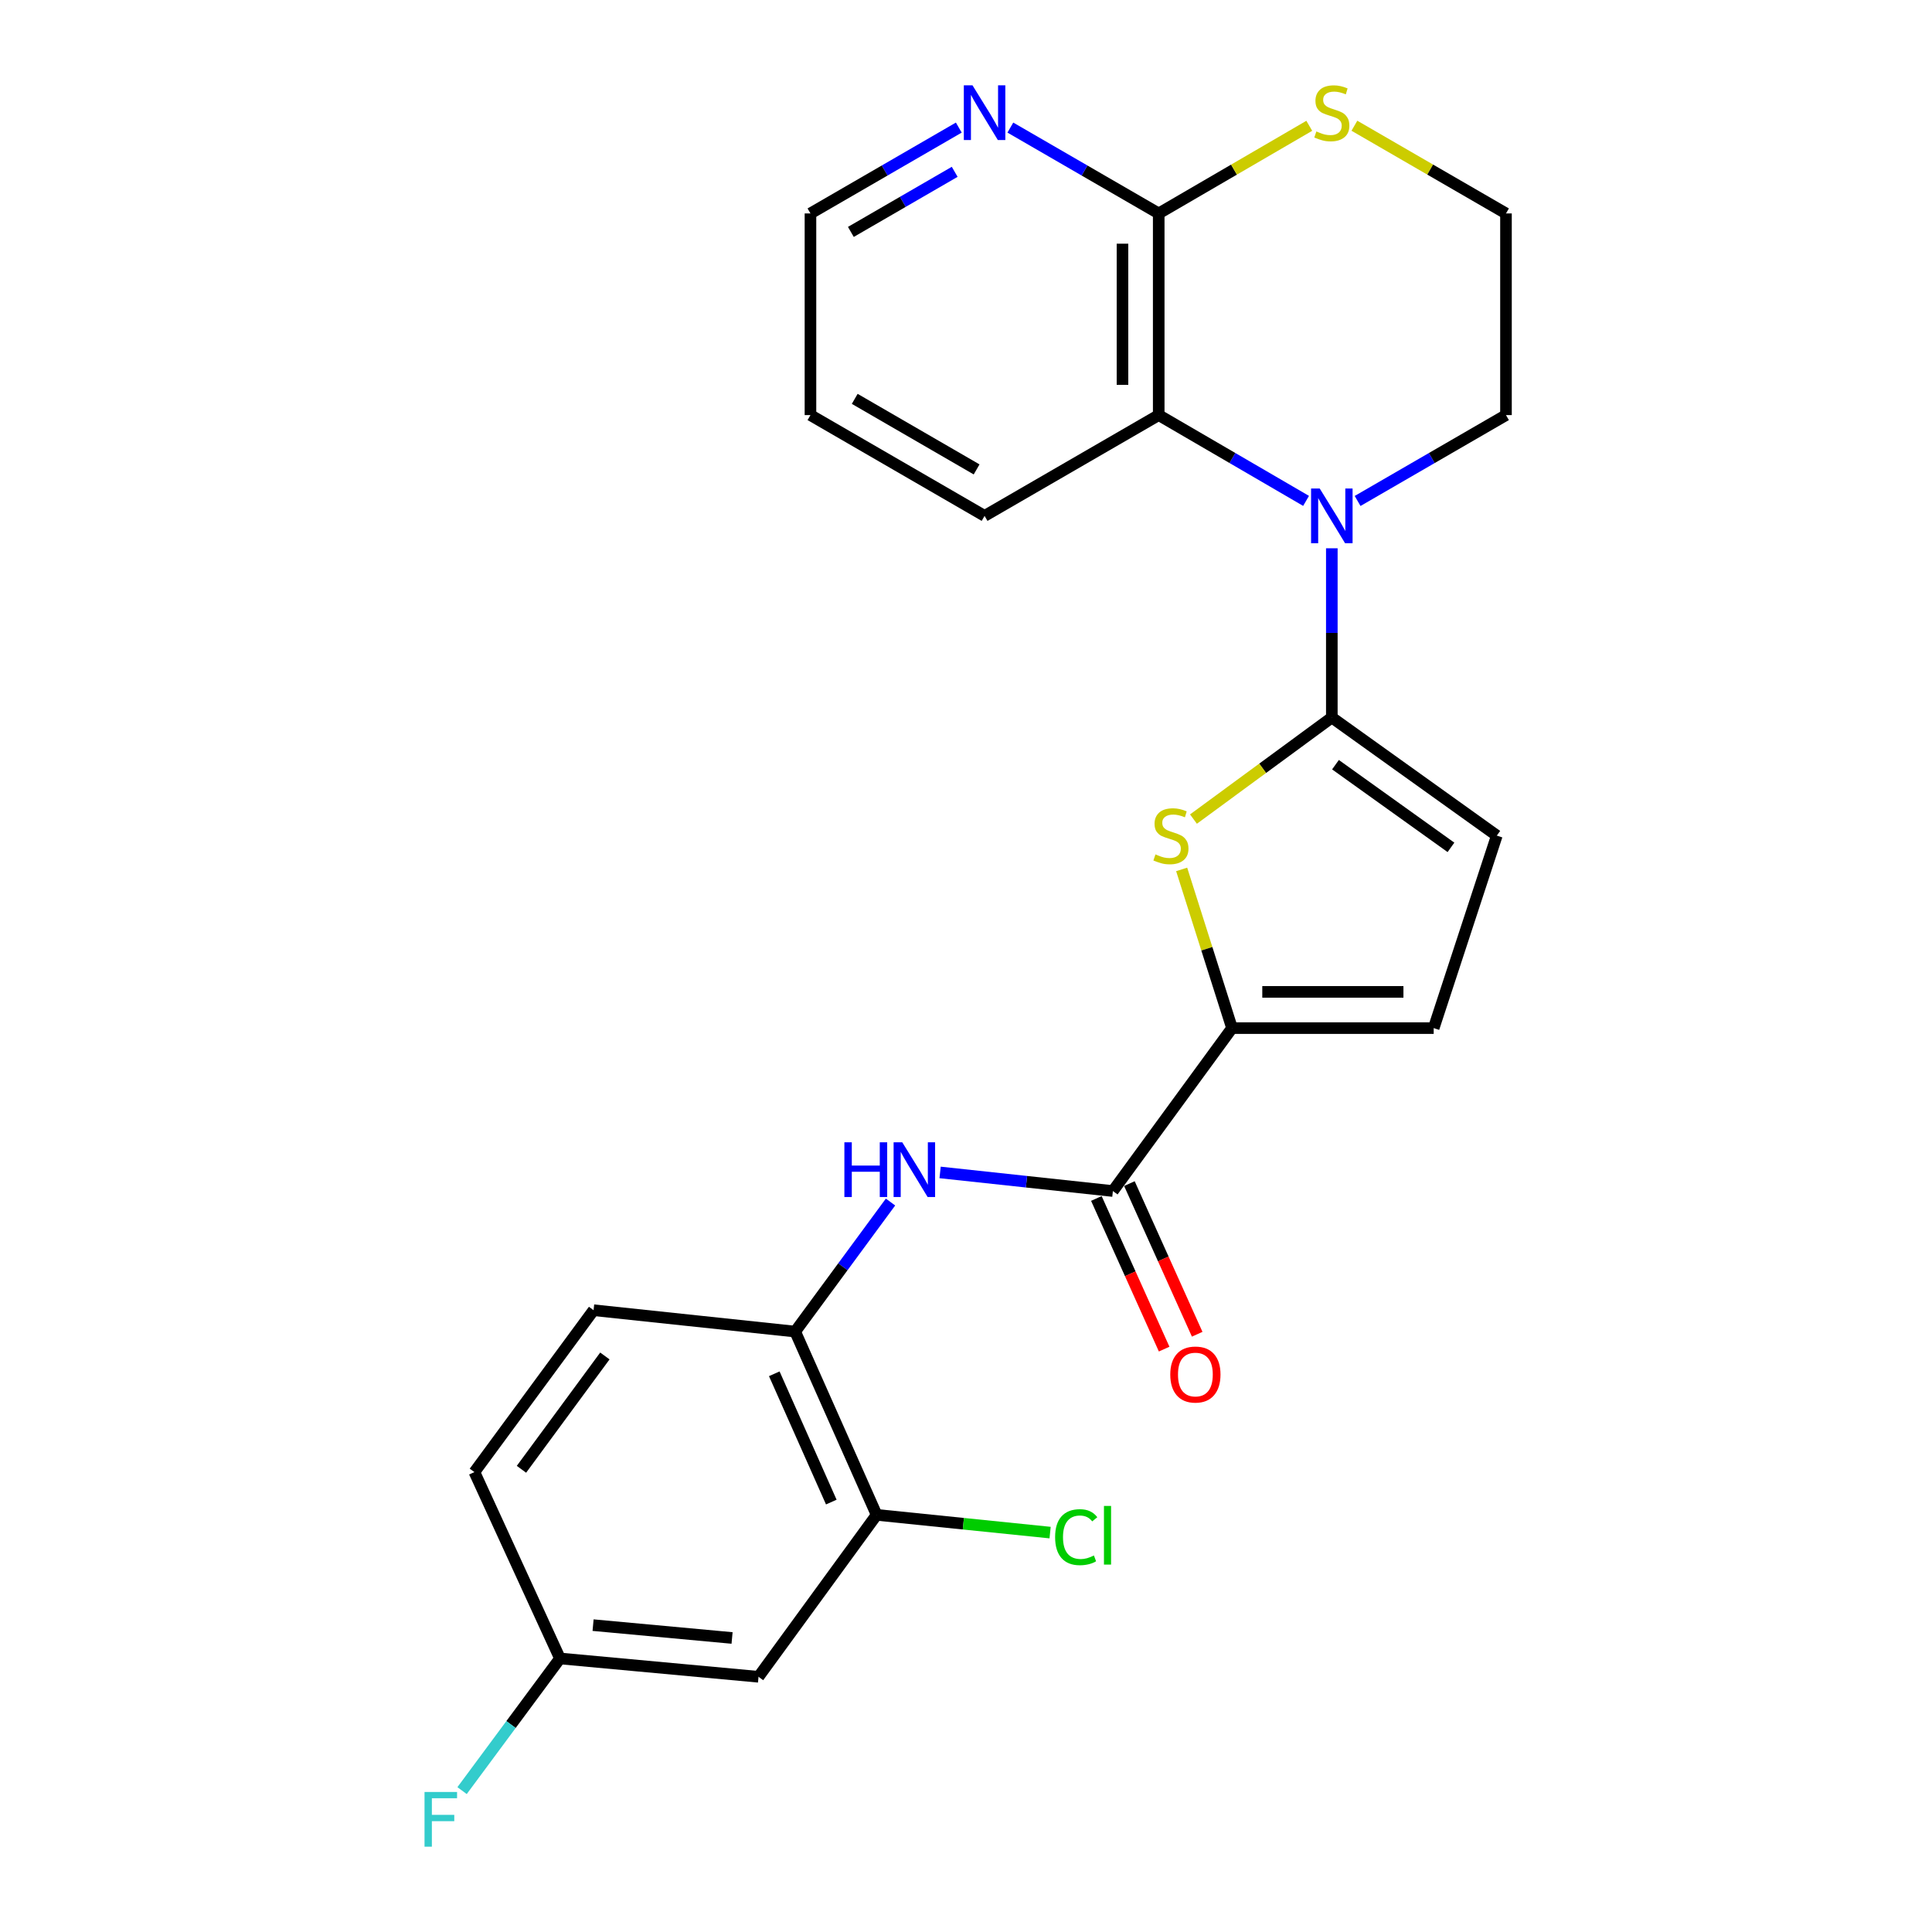 <?xml version='1.0' encoding='iso-8859-1'?>
<svg version='1.1' baseProfile='full'
              xmlns='http://www.w3.org/2000/svg'
                      xmlns:rdkit='http://www.rdkit.org/xml'
                      xmlns:xlink='http://www.w3.org/1999/xlink'
                  xml:space='preserve'
width='1000px' height='1000px' viewBox='0 0 1000 1000'>
<!-- END OF HEADER -->
<rect style='opacity:1.0;fill:#FFFFFF;stroke:none' width='1000' height='1000' x='0' y='0'> </rect>
<path class='bond-0' d='M 689.35,371.385 L 689.35,327.588' style='fill:none;fill-rule:evenodd;stroke:#000000;stroke-width:6px;stroke-linecap:butt;stroke-linejoin:miter;stroke-opacity:1' />
<path class='bond-0' d='M 689.35,327.588 L 689.35,283.791' style='fill:none;fill-rule:evenodd;stroke:#0000FF;stroke-width:6px;stroke-linecap:butt;stroke-linejoin:miter;stroke-opacity:1' />
<path class='bond-1' d='M 689.35,371.385 L 653.543,397.67' style='fill:none;fill-rule:evenodd;stroke:#000000;stroke-width:6px;stroke-linecap:butt;stroke-linejoin:miter;stroke-opacity:1' />
<path class='bond-1' d='M 653.543,397.67 L 617.735,423.954' style='fill:none;fill-rule:evenodd;stroke:#CCCC00;stroke-width:6px;stroke-linecap:butt;stroke-linejoin:miter;stroke-opacity:1' />
<path class='bond-6' d='M 689.35,371.385 L 774.743,432.515' style='fill:none;fill-rule:evenodd;stroke:#000000;stroke-width:6px;stroke-linecap:butt;stroke-linejoin:miter;stroke-opacity:1' />
<path class='bond-6' d='M 691.244,395.802 L 751.019,438.593' style='fill:none;fill-rule:evenodd;stroke:#000000;stroke-width:6px;stroke-linecap:butt;stroke-linejoin:miter;stroke-opacity:1' />
<path class='bond-4' d='M 676.018,259.259 L 637.884,237.055' style='fill:none;fill-rule:evenodd;stroke:#0000FF;stroke-width:6px;stroke-linecap:butt;stroke-linejoin:miter;stroke-opacity:1' />
<path class='bond-4' d='M 637.884,237.055 L 599.749,214.851' style='fill:none;fill-rule:evenodd;stroke:#000000;stroke-width:6px;stroke-linecap:butt;stroke-linejoin:miter;stroke-opacity:1' />
<path class='bond-17' d='M 702.694,259.299 L 741.094,237.075' style='fill:none;fill-rule:evenodd;stroke:#0000FF;stroke-width:6px;stroke-linecap:butt;stroke-linejoin:miter;stroke-opacity:1' />
<path class='bond-17' d='M 741.094,237.075 L 779.493,214.851' style='fill:none;fill-rule:evenodd;stroke:#000000;stroke-width:6px;stroke-linecap:butt;stroke-linejoin:miter;stroke-opacity:1' />
<path class='bond-2' d='M 611.626,450.009 L 624.663,491.079' style='fill:none;fill-rule:evenodd;stroke:#CCCC00;stroke-width:6px;stroke-linecap:butt;stroke-linejoin:miter;stroke-opacity:1' />
<path class='bond-2' d='M 624.663,491.079 L 637.7,532.149' style='fill:none;fill-rule:evenodd;stroke:#000000;stroke-width:6px;stroke-linecap:butt;stroke-linejoin:miter;stroke-opacity:1' />
<path class='bond-3' d='M 637.7,532.149 L 576.028,616.478' style='fill:none;fill-rule:evenodd;stroke:#000000;stroke-width:6px;stroke-linecap:butt;stroke-linejoin:miter;stroke-opacity:1' />
<path class='bond-25' d='M 637.7,532.149 L 742.073,532.149' style='fill:none;fill-rule:evenodd;stroke:#000000;stroke-width:6px;stroke-linecap:butt;stroke-linejoin:miter;stroke-opacity:1' />
<path class='bond-25' d='M 653.356,513.397 L 726.417,513.397' style='fill:none;fill-rule:evenodd;stroke:#000000;stroke-width:6px;stroke-linecap:butt;stroke-linejoin:miter;stroke-opacity:1' />
<path class='bond-5' d='M 576.028,616.478 L 531.311,611.664' style='fill:none;fill-rule:evenodd;stroke:#000000;stroke-width:6px;stroke-linecap:butt;stroke-linejoin:miter;stroke-opacity:1' />
<path class='bond-5' d='M 531.311,611.664 L 486.593,606.85' style='fill:none;fill-rule:evenodd;stroke:#0000FF;stroke-width:6px;stroke-linecap:butt;stroke-linejoin:miter;stroke-opacity:1' />
<path class='bond-14' d='M 567.478,620.326 L 585.022,659.312' style='fill:none;fill-rule:evenodd;stroke:#000000;stroke-width:6px;stroke-linecap:butt;stroke-linejoin:miter;stroke-opacity:1' />
<path class='bond-14' d='M 585.022,659.312 L 602.565,698.298' style='fill:none;fill-rule:evenodd;stroke:#FF0000;stroke-width:6px;stroke-linecap:butt;stroke-linejoin:miter;stroke-opacity:1' />
<path class='bond-14' d='M 584.578,612.631 L 602.122,651.617' style='fill:none;fill-rule:evenodd;stroke:#000000;stroke-width:6px;stroke-linecap:butt;stroke-linejoin:miter;stroke-opacity:1' />
<path class='bond-14' d='M 602.122,651.617 L 619.665,690.603' style='fill:none;fill-rule:evenodd;stroke:#FF0000;stroke-width:6px;stroke-linecap:butt;stroke-linejoin:miter;stroke-opacity:1' />
<path class='bond-7' d='M 599.749,214.851 L 599.749,110.478' style='fill:none;fill-rule:evenodd;stroke:#000000;stroke-width:6px;stroke-linecap:butt;stroke-linejoin:miter;stroke-opacity:1' />
<path class='bond-7' d='M 580.997,199.195 L 580.997,126.134' style='fill:none;fill-rule:evenodd;stroke:#000000;stroke-width:6px;stroke-linecap:butt;stroke-linejoin:miter;stroke-opacity:1' />
<path class='bond-22' d='M 599.749,214.851 L 509.616,267.022' style='fill:none;fill-rule:evenodd;stroke:#000000;stroke-width:6px;stroke-linecap:butt;stroke-linejoin:miter;stroke-opacity:1' />
<path class='bond-9' d='M 460.931,622.177 L 436.254,655.7' style='fill:none;fill-rule:evenodd;stroke:#0000FF;stroke-width:6px;stroke-linecap:butt;stroke-linejoin:miter;stroke-opacity:1' />
<path class='bond-9' d='M 436.254,655.7 L 411.577,689.224' style='fill:none;fill-rule:evenodd;stroke:#000000;stroke-width:6px;stroke-linecap:butt;stroke-linejoin:miter;stroke-opacity:1' />
<path class='bond-8' d='M 774.743,432.515 L 742.073,532.149' style='fill:none;fill-rule:evenodd;stroke:#000000;stroke-width:6px;stroke-linecap:butt;stroke-linejoin:miter;stroke-opacity:1' />
<path class='bond-13' d='M 599.749,110.478 L 561.354,88.258' style='fill:none;fill-rule:evenodd;stroke:#000000;stroke-width:6px;stroke-linecap:butt;stroke-linejoin:miter;stroke-opacity:1' />
<path class='bond-13' d='M 561.354,88.258 L 522.96,66.039' style='fill:none;fill-rule:evenodd;stroke:#0000FF;stroke-width:6px;stroke-linecap:butt;stroke-linejoin:miter;stroke-opacity:1' />
<path class='bond-26' d='M 599.749,110.478 L 638.714,87.795' style='fill:none;fill-rule:evenodd;stroke:#000000;stroke-width:6px;stroke-linecap:butt;stroke-linejoin:miter;stroke-opacity:1' />
<path class='bond-26' d='M 638.714,87.795 L 677.678,65.112' style='fill:none;fill-rule:evenodd;stroke:#CCCC00;stroke-width:6px;stroke-linecap:butt;stroke-linejoin:miter;stroke-opacity:1' />
<path class='bond-10' d='M 411.577,689.224 L 453.737,784.086' style='fill:none;fill-rule:evenodd;stroke:#000000;stroke-width:6px;stroke-linecap:butt;stroke-linejoin:miter;stroke-opacity:1' />
<path class='bond-10' d='M 400.765,711.069 L 430.277,777.472' style='fill:none;fill-rule:evenodd;stroke:#000000;stroke-width:6px;stroke-linecap:butt;stroke-linejoin:miter;stroke-opacity:1' />
<path class='bond-15' d='M 411.577,689.224 L 307.235,678.161' style='fill:none;fill-rule:evenodd;stroke:#000000;stroke-width:6px;stroke-linecap:butt;stroke-linejoin:miter;stroke-opacity:1' />
<path class='bond-12' d='M 453.737,784.086 L 392.607,867.906' style='fill:none;fill-rule:evenodd;stroke:#000000;stroke-width:6px;stroke-linecap:butt;stroke-linejoin:miter;stroke-opacity:1' />
<path class='bond-18' d='M 453.737,784.086 L 498.634,788.677' style='fill:none;fill-rule:evenodd;stroke:#000000;stroke-width:6px;stroke-linecap:butt;stroke-linejoin:miter;stroke-opacity:1' />
<path class='bond-18' d='M 498.634,788.677 L 543.531,793.268' style='fill:none;fill-rule:evenodd;stroke:#00CC00;stroke-width:6px;stroke-linecap:butt;stroke-linejoin:miter;stroke-opacity:1' />
<path class='bond-11' d='M 701.034,65.078 L 740.264,87.778' style='fill:none;fill-rule:evenodd;stroke:#CCCC00;stroke-width:6px;stroke-linecap:butt;stroke-linejoin:miter;stroke-opacity:1' />
<path class='bond-11' d='M 740.264,87.778 L 779.493,110.478' style='fill:none;fill-rule:evenodd;stroke:#000000;stroke-width:6px;stroke-linecap:butt;stroke-linejoin:miter;stroke-opacity:1' />
<path class='bond-28' d='M 392.607,867.906 L 289.838,858.415' style='fill:none;fill-rule:evenodd;stroke:#000000;stroke-width:6px;stroke-linecap:butt;stroke-linejoin:miter;stroke-opacity:1' />
<path class='bond-28' d='M 378.916,847.81 L 306.977,841.167' style='fill:none;fill-rule:evenodd;stroke:#000000;stroke-width:6px;stroke-linecap:butt;stroke-linejoin:miter;stroke-opacity:1' />
<path class='bond-27' d='M 496.273,66.04 L 457.884,88.259' style='fill:none;fill-rule:evenodd;stroke:#0000FF;stroke-width:6px;stroke-linecap:butt;stroke-linejoin:miter;stroke-opacity:1' />
<path class='bond-27' d='M 457.884,88.259 L 419.494,110.478' style='fill:none;fill-rule:evenodd;stroke:#000000;stroke-width:6px;stroke-linecap:butt;stroke-linejoin:miter;stroke-opacity:1' />
<path class='bond-27' d='M 494.15,88.935 L 467.277,104.488' style='fill:none;fill-rule:evenodd;stroke:#0000FF;stroke-width:6px;stroke-linecap:butt;stroke-linejoin:miter;stroke-opacity:1' />
<path class='bond-27' d='M 467.277,104.488 L 440.404,120.041' style='fill:none;fill-rule:evenodd;stroke:#000000;stroke-width:6px;stroke-linecap:butt;stroke-linejoin:miter;stroke-opacity:1' />
<path class='bond-20' d='M 307.235,678.161 L 245.553,761.949' style='fill:none;fill-rule:evenodd;stroke:#000000;stroke-width:6px;stroke-linecap:butt;stroke-linejoin:miter;stroke-opacity:1' />
<path class='bond-20' d='M 313.084,701.846 L 269.906,760.498' style='fill:none;fill-rule:evenodd;stroke:#000000;stroke-width:6px;stroke-linecap:butt;stroke-linejoin:miter;stroke-opacity:1' />
<path class='bond-16' d='M 289.838,858.415 L 245.553,761.949' style='fill:none;fill-rule:evenodd;stroke:#000000;stroke-width:6px;stroke-linecap:butt;stroke-linejoin:miter;stroke-opacity:1' />
<path class='bond-21' d='M 289.838,858.415 L 264.502,892.617' style='fill:none;fill-rule:evenodd;stroke:#000000;stroke-width:6px;stroke-linecap:butt;stroke-linejoin:miter;stroke-opacity:1' />
<path class='bond-21' d='M 264.502,892.617 L 239.166,926.819' style='fill:none;fill-rule:evenodd;stroke:#33CCCC;stroke-width:6px;stroke-linecap:butt;stroke-linejoin:miter;stroke-opacity:1' />
<path class='bond-19' d='M 779.493,214.851 L 779.493,110.478' style='fill:none;fill-rule:evenodd;stroke:#000000;stroke-width:6px;stroke-linecap:butt;stroke-linejoin:miter;stroke-opacity:1' />
<path class='bond-24' d='M 509.616,267.022 L 419.494,214.851' style='fill:none;fill-rule:evenodd;stroke:#000000;stroke-width:6px;stroke-linecap:butt;stroke-linejoin:miter;stroke-opacity:1' />
<path class='bond-24' d='M 505.493,242.968 L 442.407,206.448' style='fill:none;fill-rule:evenodd;stroke:#000000;stroke-width:6px;stroke-linecap:butt;stroke-linejoin:miter;stroke-opacity:1' />
<path class='bond-23' d='M 419.494,110.478 L 419.494,214.851' style='fill:none;fill-rule:evenodd;stroke:#000000;stroke-width:6px;stroke-linecap:butt;stroke-linejoin:miter;stroke-opacity:1' />
<path  class='atom-1' d='M 683.09 252.862
L 692.37 267.862
Q 693.29 269.342, 694.77 272.022
Q 696.25 274.702, 696.33 274.862
L 696.33 252.862
L 700.09 252.862
L 700.09 281.182
L 696.21 281.182
L 686.25 264.782
Q 685.09 262.862, 683.85 260.662
Q 682.65 258.462, 682.29 257.782
L 682.29 281.182
L 678.61 281.182
L 678.61 252.862
L 683.09 252.862
' fill='#0000FF'/>
<path  class='atom-2' d='M 598.072 442.235
Q 598.392 442.355, 599.712 442.915
Q 601.032 443.475, 602.472 443.835
Q 603.952 444.155, 605.392 444.155
Q 608.072 444.155, 609.632 442.875
Q 611.192 441.555, 611.192 439.275
Q 611.192 437.715, 610.392 436.755
Q 609.632 435.795, 608.432 435.275
Q 607.232 434.755, 605.232 434.155
Q 602.712 433.395, 601.192 432.675
Q 599.712 431.955, 598.632 430.435
Q 597.592 428.915, 597.592 426.355
Q 597.592 422.795, 599.992 420.595
Q 602.432 418.395, 607.232 418.395
Q 610.512 418.395, 614.232 419.955
L 613.312 423.035
Q 609.912 421.635, 607.352 421.635
Q 604.592 421.635, 603.072 422.795
Q 601.552 423.915, 601.592 425.875
Q 601.592 427.395, 602.352 428.315
Q 603.152 429.235, 604.272 429.755
Q 605.432 430.275, 607.352 430.875
Q 609.912 431.675, 611.432 432.475
Q 612.952 433.275, 614.032 434.915
Q 615.152 436.515, 615.152 439.275
Q 615.152 443.195, 612.512 445.315
Q 609.912 447.395, 605.552 447.395
Q 603.032 447.395, 601.112 446.835
Q 599.232 446.315, 596.992 445.395
L 598.072 442.235
' fill='#CCCC00'/>
<path  class='atom-6' d='M 437.05 591.255
L 440.89 591.255
L 440.89 603.295
L 455.37 603.295
L 455.37 591.255
L 459.21 591.255
L 459.21 619.575
L 455.37 619.575
L 455.37 606.495
L 440.89 606.495
L 440.89 619.575
L 437.05 619.575
L 437.05 591.255
' fill='#0000FF'/>
<path  class='atom-6' d='M 467.01 591.255
L 476.29 606.255
Q 477.21 607.735, 478.69 610.415
Q 480.17 613.095, 480.25 613.255
L 480.25 591.255
L 484.01 591.255
L 484.01 619.575
L 480.13 619.575
L 470.17 603.175
Q 469.01 601.255, 467.77 599.055
Q 466.57 596.855, 466.21 596.175
L 466.21 619.575
L 462.53 619.575
L 462.53 591.255
L 467.01 591.255
' fill='#0000FF'/>
<path  class='atom-12' d='M 681.35 68.037
Q 681.67 68.157, 682.99 68.717
Q 684.31 69.277, 685.75 69.637
Q 687.23 69.957, 688.67 69.957
Q 691.35 69.957, 692.91 68.677
Q 694.47 67.357, 694.47 65.077
Q 694.47 63.517, 693.67 62.557
Q 692.91 61.597, 691.71 61.077
Q 690.51 60.557, 688.51 59.957
Q 685.99 59.197, 684.47 58.477
Q 682.99 57.757, 681.91 56.237
Q 680.87 54.717, 680.87 52.157
Q 680.87 48.597, 683.27 46.397
Q 685.71 44.197, 690.51 44.197
Q 693.79 44.197, 697.51 45.757
L 696.59 48.837
Q 693.19 47.437, 690.63 47.437
Q 687.87 47.437, 686.35 48.597
Q 684.83 49.717, 684.87 51.677
Q 684.87 53.197, 685.63 54.117
Q 686.43 55.037, 687.55 55.557
Q 688.71 56.077, 690.63 56.677
Q 693.19 57.477, 694.71 58.277
Q 696.23 59.077, 697.31 60.717
Q 698.43 62.317, 698.43 65.077
Q 698.43 68.997, 695.79 71.117
Q 693.19 73.197, 688.83 73.197
Q 686.31 73.197, 684.39 72.637
Q 682.51 72.117, 680.27 71.197
L 681.35 68.037
' fill='#CCCC00'/>
<path  class='atom-14' d='M 503.356 44.157
L 512.636 59.157
Q 513.556 60.637, 515.036 63.317
Q 516.516 65.997, 516.596 66.157
L 516.596 44.157
L 520.356 44.157
L 520.356 72.477
L 516.476 72.477
L 506.516 56.077
Q 505.356 54.157, 504.116 51.957
Q 502.916 49.757, 502.556 49.077
L 502.556 72.477
L 498.876 72.477
L 498.876 44.157
L 503.356 44.157
' fill='#0000FF'/>
<path  class='atom-15' d='M 605.73 711.452
Q 605.73 704.652, 609.09 700.852
Q 612.45 697.052, 618.73 697.052
Q 625.01 697.052, 628.37 700.852
Q 631.73 704.652, 631.73 711.452
Q 631.73 718.332, 628.33 722.252
Q 624.93 726.132, 618.73 726.132
Q 612.49 726.132, 609.09 722.252
Q 605.73 718.372, 605.73 711.452
M 618.73 722.932
Q 623.05 722.932, 625.37 720.052
Q 627.73 717.132, 627.73 711.452
Q 627.73 705.892, 625.37 703.092
Q 623.05 700.252, 618.73 700.252
Q 614.41 700.252, 612.05 703.052
Q 609.73 705.852, 609.73 711.452
Q 609.73 717.172, 612.05 720.052
Q 614.41 722.932, 618.73 722.932
' fill='#FF0000'/>
<path  class='atom-19' d='M 546.127 795.63
Q 546.127 788.59, 549.407 784.91
Q 552.727 781.19, 559.007 781.19
Q 564.847 781.19, 567.967 785.31
L 565.327 787.47
Q 563.047 784.47, 559.007 784.47
Q 554.727 784.47, 552.447 787.35
Q 550.207 790.19, 550.207 795.63
Q 550.207 801.23, 552.527 804.11
Q 554.887 806.99, 559.447 806.99
Q 562.567 806.99, 566.207 805.11
L 567.327 808.11
Q 565.847 809.07, 563.607 809.63
Q 561.367 810.19, 558.887 810.19
Q 552.727 810.19, 549.407 806.43
Q 546.127 802.67, 546.127 795.63
' fill='#00CC00'/>
<path  class='atom-19' d='M 571.407 779.47
L 575.087 779.47
L 575.087 809.83
L 571.407 809.83
L 571.407 779.47
' fill='#00CC00'/>
<path  class='atom-22' d='M 219.735 927.523
L 236.575 927.523
L 236.575 930.763
L 223.535 930.763
L 223.535 939.363
L 235.135 939.363
L 235.135 942.643
L 223.535 942.643
L 223.535 955.843
L 219.735 955.843
L 219.735 927.523
' fill='#33CCCC'/>
</svg>
